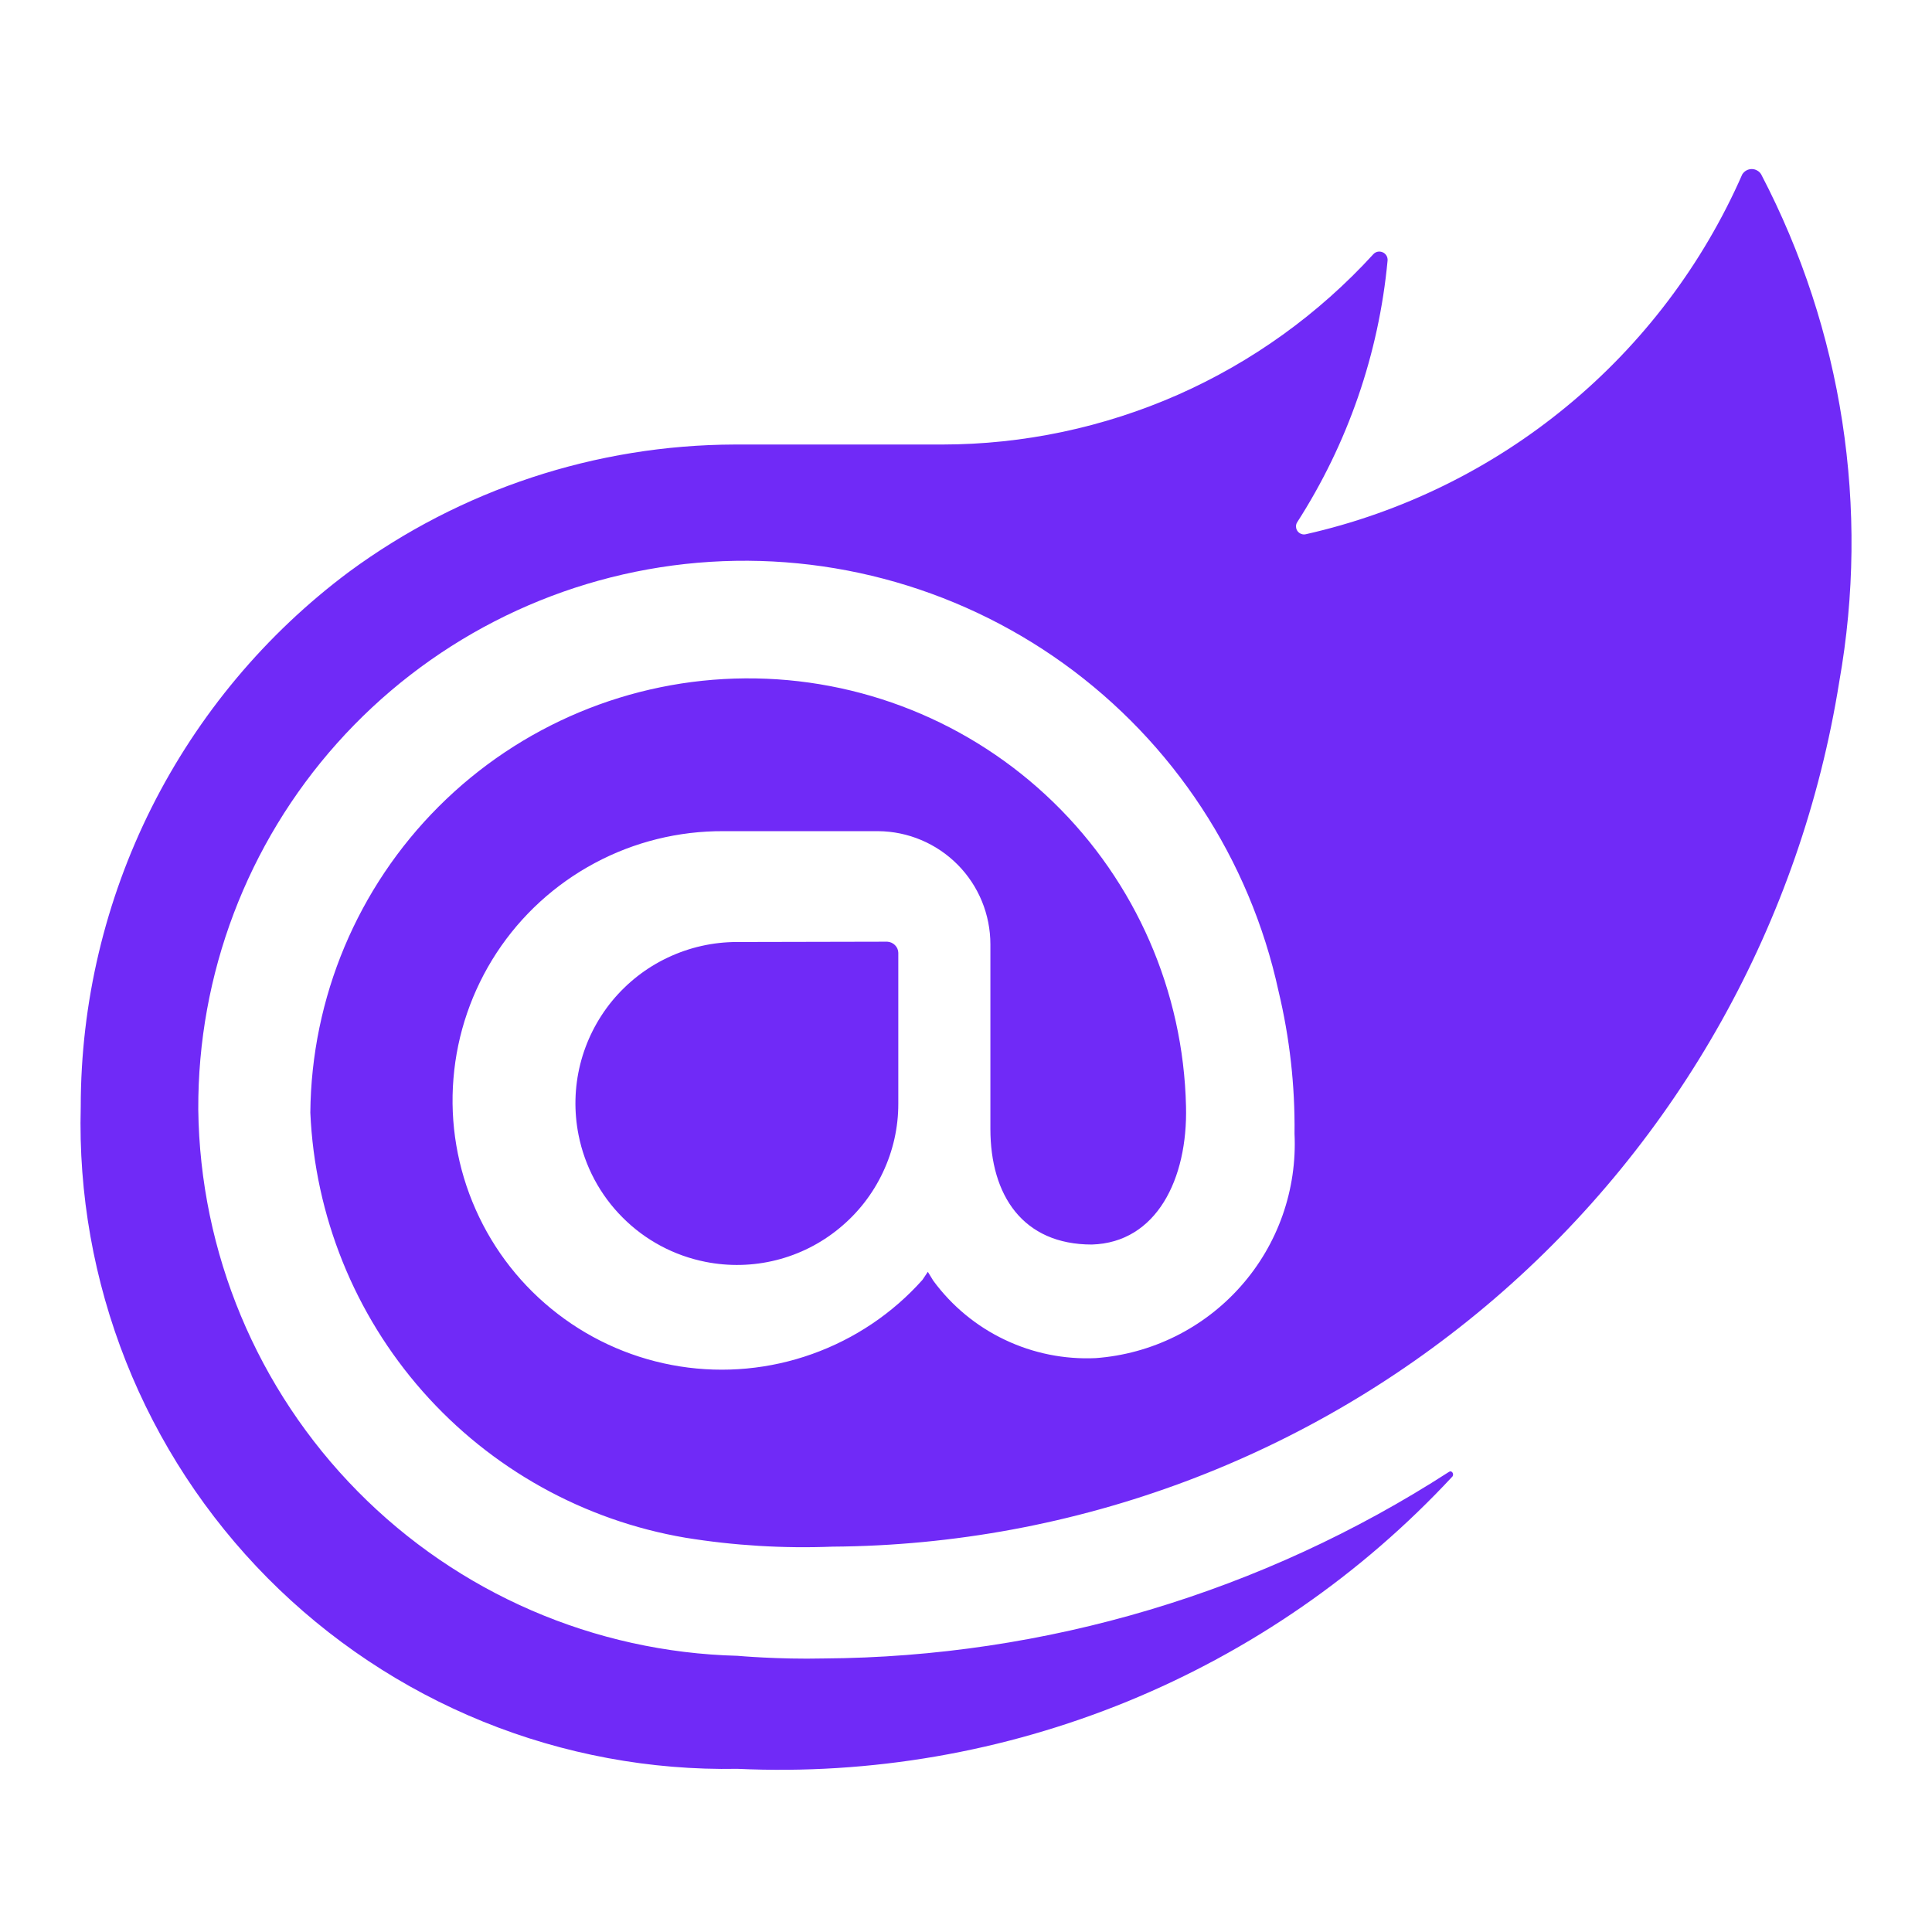 <svg width="24" height="24" viewBox="0 0 24 24" fill="none" xmlns="http://www.w3.org/2000/svg">
<g clip-path="url(#clip0_12171_1697)">
<path d="M22.848 8.468C22.372 11.45 20.854 14.166 18.564 16.134C16.274 18.101 13.361 19.192 10.342 19.213C9.731 19.237 9.118 19.2 8.514 19.102C7.251 18.887 6.099 18.246 5.251 17.285C4.403 16.324 3.911 15.101 3.855 13.821C3.868 12.393 4.441 11.027 5.451 10.018C6.462 9.008 7.829 8.437 9.257 8.427C10.685 8.417 12.059 8.969 13.084 9.964C14.109 10.959 14.701 12.316 14.733 13.744C14.756 14.646 14.366 15.437 13.563 15.46C12.705 15.46 12.303 14.848 12.303 14.023V11.731C12.303 11.36 12.157 11.004 11.896 10.741C11.635 10.478 11.281 10.328 10.91 10.325H8.989C8.43 10.322 7.879 10.458 7.387 10.722C6.894 10.986 6.475 11.369 6.169 11.836C5.863 12.304 5.678 12.841 5.633 13.398C5.587 13.954 5.682 14.514 5.909 15.025C6.135 15.536 6.486 15.982 6.929 16.322C7.372 16.663 7.894 16.887 8.446 16.974C8.998 17.061 9.563 17.008 10.089 16.82C10.616 16.632 11.087 16.316 11.459 15.899L11.526 15.799L11.594 15.91C11.825 16.224 12.13 16.476 12.482 16.643C12.834 16.811 13.222 16.889 13.611 16.871C14.305 16.82 14.952 16.5 15.413 15.979C15.875 15.459 16.114 14.778 16.081 14.083C16.088 13.486 16.021 12.892 15.882 12.311C15.526 10.673 14.575 9.224 13.214 8.244C11.853 7.265 10.178 6.824 8.511 7.006C6.844 7.189 5.304 7.982 4.187 9.233C3.07 10.484 2.456 12.104 2.463 13.781C2.484 15.56 3.194 17.26 4.443 18.526C5.692 19.792 7.383 20.524 9.161 20.569C9.161 20.569 9.664 20.615 10.231 20.602C12.988 20.585 15.684 19.78 18 18.284C18.032 18.261 18.065 18.307 18.044 18.34C16.916 19.555 15.537 20.509 14.003 21.137C12.469 21.764 10.817 22.05 9.161 21.973C8.079 21.993 7.003 21.793 6 21.386C4.997 20.979 4.087 20.372 3.325 19.604C2.563 18.835 1.964 17.92 1.565 16.914C1.166 15.907 0.974 14.83 1.003 13.748C1.003 12.458 1.305 11.186 1.883 10.032C2.462 8.879 3.301 7.876 4.335 7.104C5.724 6.081 7.403 5.527 9.128 5.522H11.707C12.714 5.521 13.71 5.31 14.632 4.904C15.553 4.497 16.38 3.902 17.059 3.159C17.073 3.143 17.092 3.132 17.113 3.127C17.134 3.123 17.156 3.125 17.176 3.134C17.195 3.142 17.212 3.157 17.223 3.175C17.234 3.194 17.239 3.215 17.237 3.237C17.128 4.396 16.742 5.512 16.112 6.491C16.102 6.508 16.098 6.527 16.1 6.546C16.101 6.566 16.108 6.584 16.12 6.6C16.132 6.615 16.148 6.627 16.166 6.633C16.184 6.64 16.204 6.641 16.223 6.636C17.413 6.367 18.524 5.823 19.465 5.046C20.407 4.27 21.153 3.283 21.643 2.166C21.656 2.146 21.673 2.129 21.693 2.118C21.714 2.106 21.737 2.1 21.761 2.1C21.784 2.1 21.808 2.106 21.828 2.118C21.849 2.129 21.866 2.146 21.878 2.166C22.889 4.102 23.23 6.318 22.848 8.468ZM9.154 11.702C8.857 11.702 8.565 11.768 8.296 11.895C8.028 12.021 7.792 12.206 7.603 12.435C7.415 12.665 7.28 12.933 7.208 13.22C7.136 13.508 7.129 13.808 7.187 14.099C7.264 14.488 7.455 14.846 7.736 15.126C8.016 15.407 8.374 15.598 8.763 15.675C9.054 15.733 9.354 15.726 9.641 15.654C9.929 15.582 10.197 15.447 10.426 15.258C10.656 15.07 10.84 14.834 10.967 14.565C11.094 14.297 11.16 14.004 11.159 13.708V11.835C11.158 11.799 11.143 11.765 11.117 11.74C11.092 11.715 11.058 11.7 11.022 11.698L9.154 11.702Z" fill="#702AF7"/>
</g>
<defs>
<clipPath id="clip0_12171_1697">
<rect width="22" height="22" fill="white" transform="translate(1 1)"/>
</clipPath>
</defs>
</svg>
